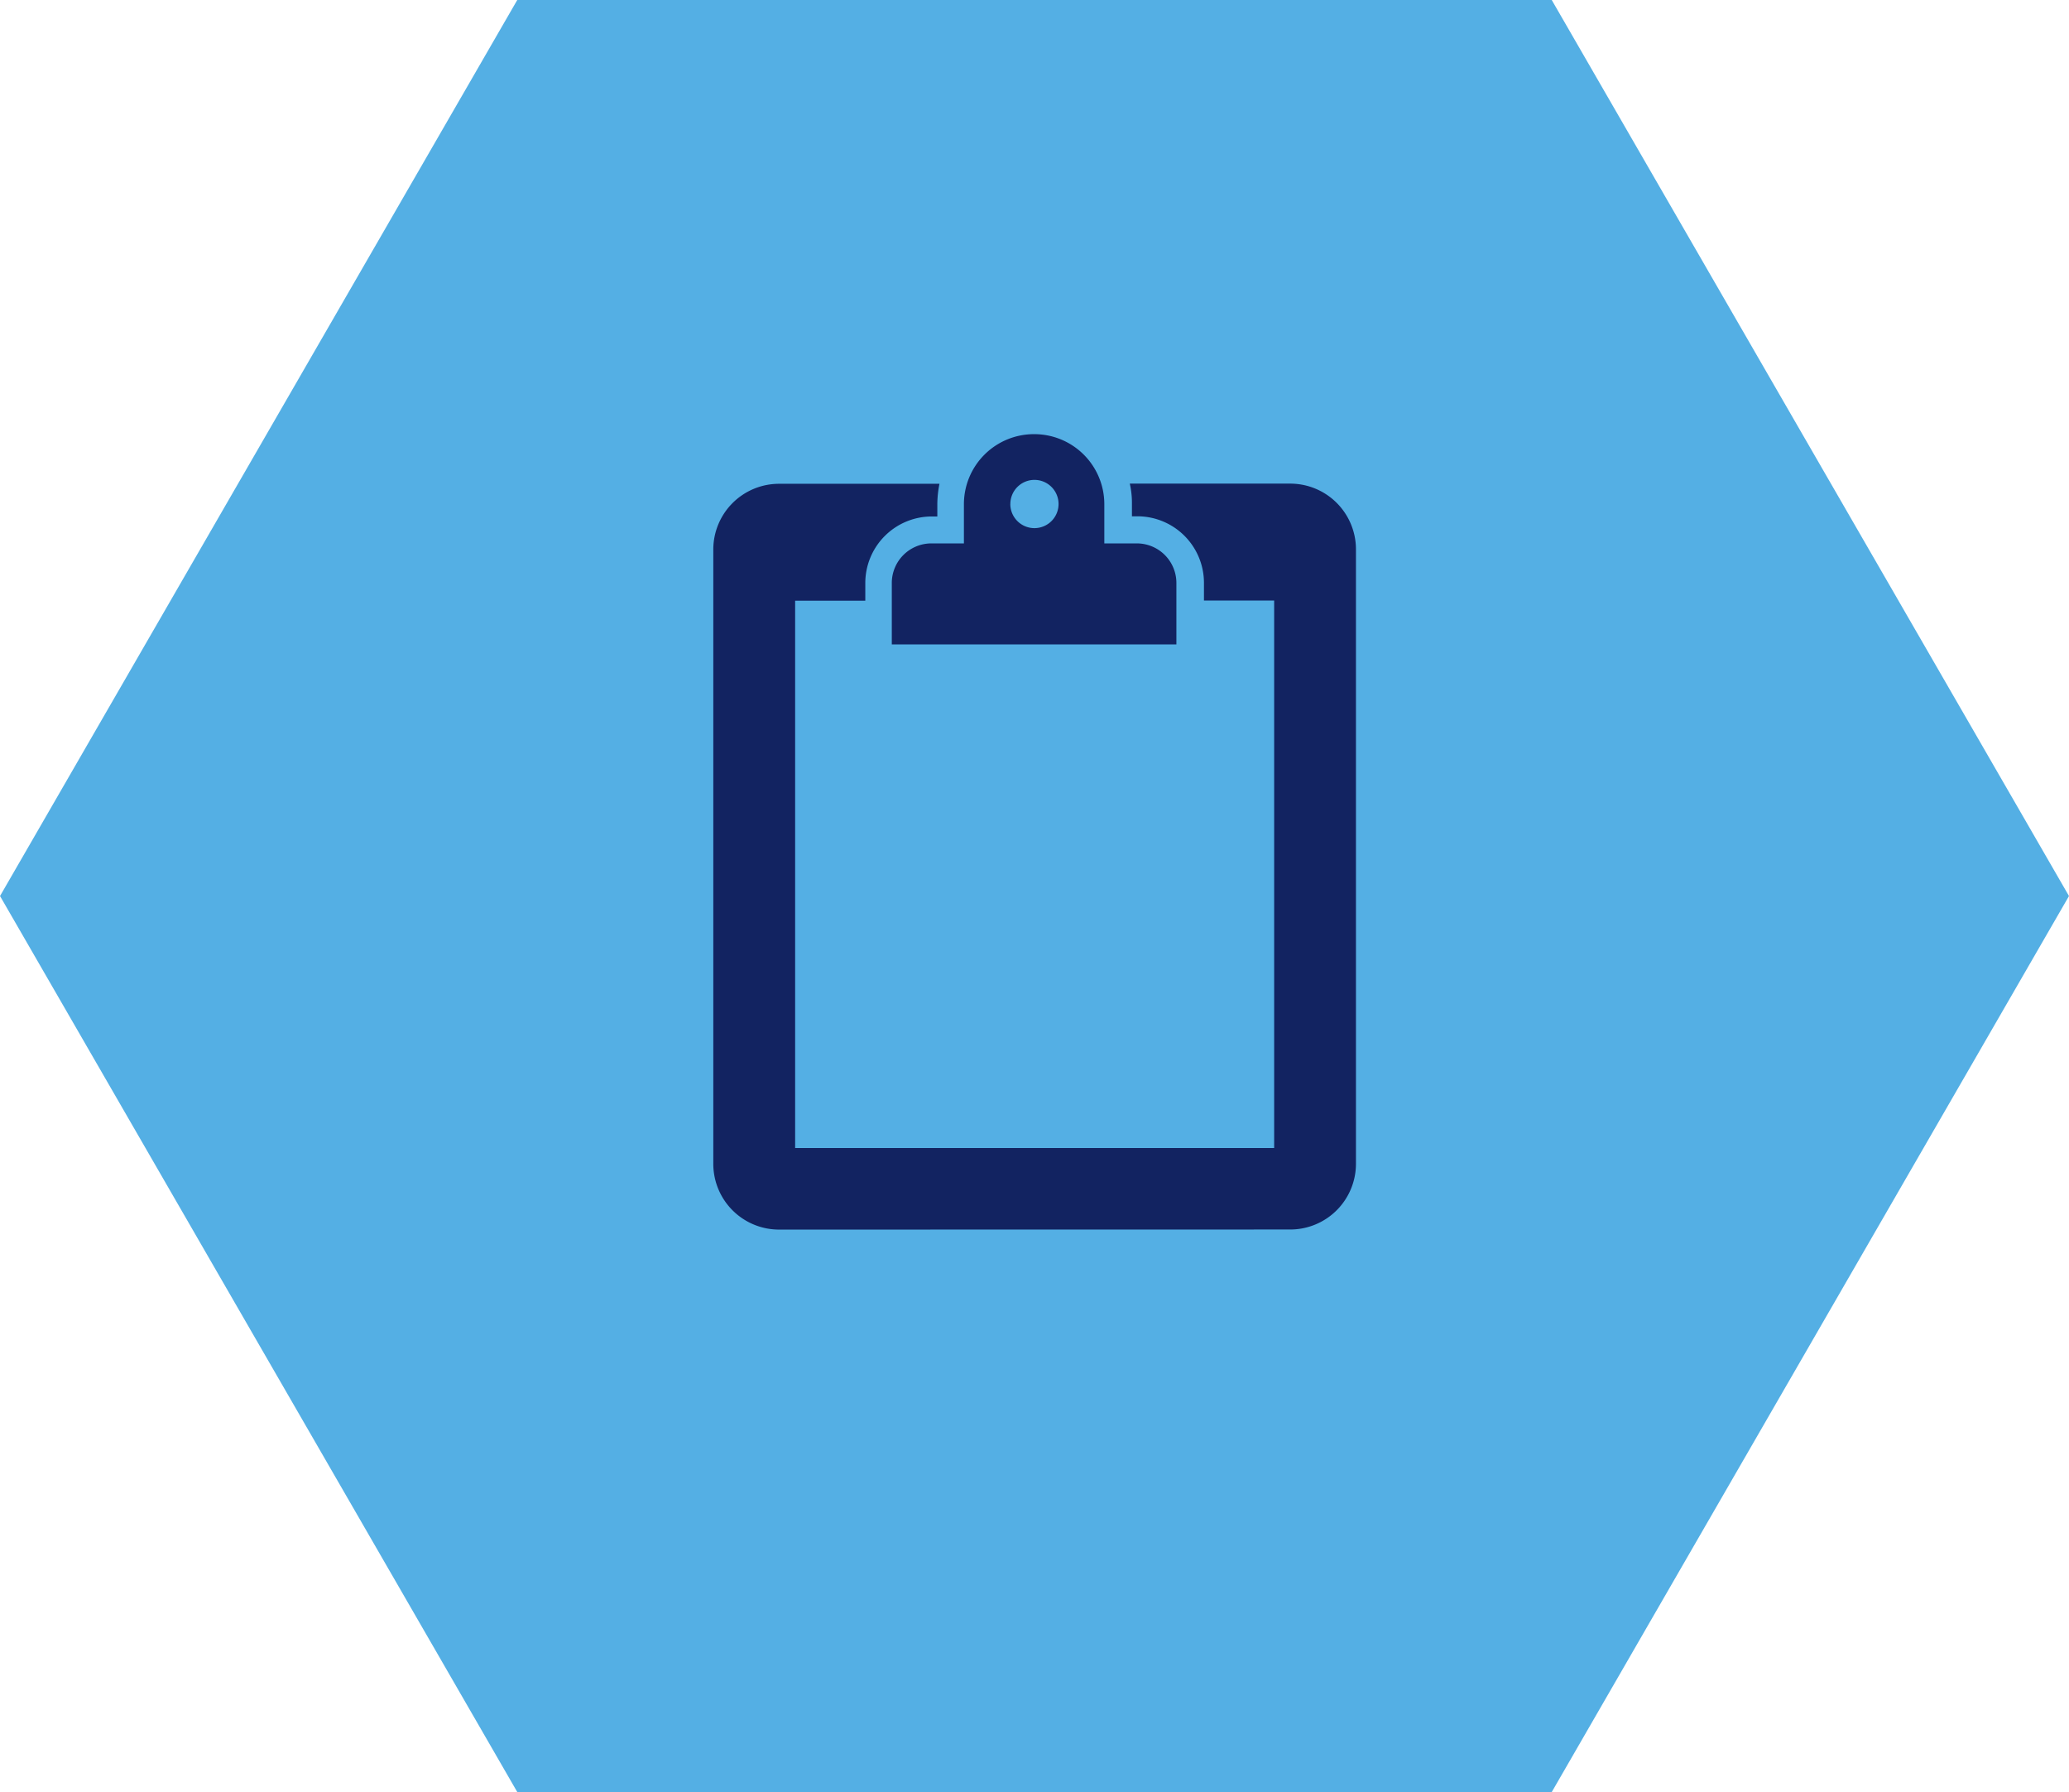 <?xml version="1.0" encoding="UTF-8"?>
<svg xmlns="http://www.w3.org/2000/svg" width="96.75" height="83.788" viewBox="0 0 96.75 83.788">
  <g id="Group_95370" data-name="Group 95370" transform="translate(-1308 -2257.106)">
    <path id="hexagon" d="M408.78,332.931H360.406l-24.187,41.894,24.188,41.894H408.78l24.187-41.894Z" transform="translate(971.782 1924.175)" fill="#54afe4"></path>
    <g id="Group_95349" data-name="Group 95349" transform="translate(1341.358 2280.405)">
      <path id="outbound" d="M6025.7,7419.211a3.075,3.075,0,0,1-3.061-3.061V7387.4a3.075,3.075,0,0,1,3.061-3.059h7.515a5.005,5.005,0,0,0-.1.949v.579h-.268a3.113,3.113,0,0,0-3.1,3.106v.833h-3.281v25.589h22.4V7389.8h-3.283v-.833a3.113,3.113,0,0,0-3.1-3.106h-.268v-.579a4.044,4.044,0,0,0-.1-.949h7.515a3.075,3.075,0,0,1,3.061,3.059v28.754a3.075,3.075,0,0,1-3.061,3.061Zm5.286-27.36v-2.88a1.852,1.852,0,0,1,1.842-1.843h1.53v-1.842a3.277,3.277,0,0,1,3.268-3.266h.03a3.276,3.276,0,0,1,3.268,3.266v1.842h1.531a1.85,1.85,0,0,1,1.839,1.843v2.88Zm5.542-6.565a1.128,1.128,0,1,0,1.128-1.128A1.127,1.127,0,0,0,6036.53,7385.286Z" transform="translate(-6022.642 -7385.02)" fill="#122361" stroke="rgba(0,0,0,0)" stroke-miterlimit="10" stroke-width="1"></path>
    </g>
  </g>
</svg>

